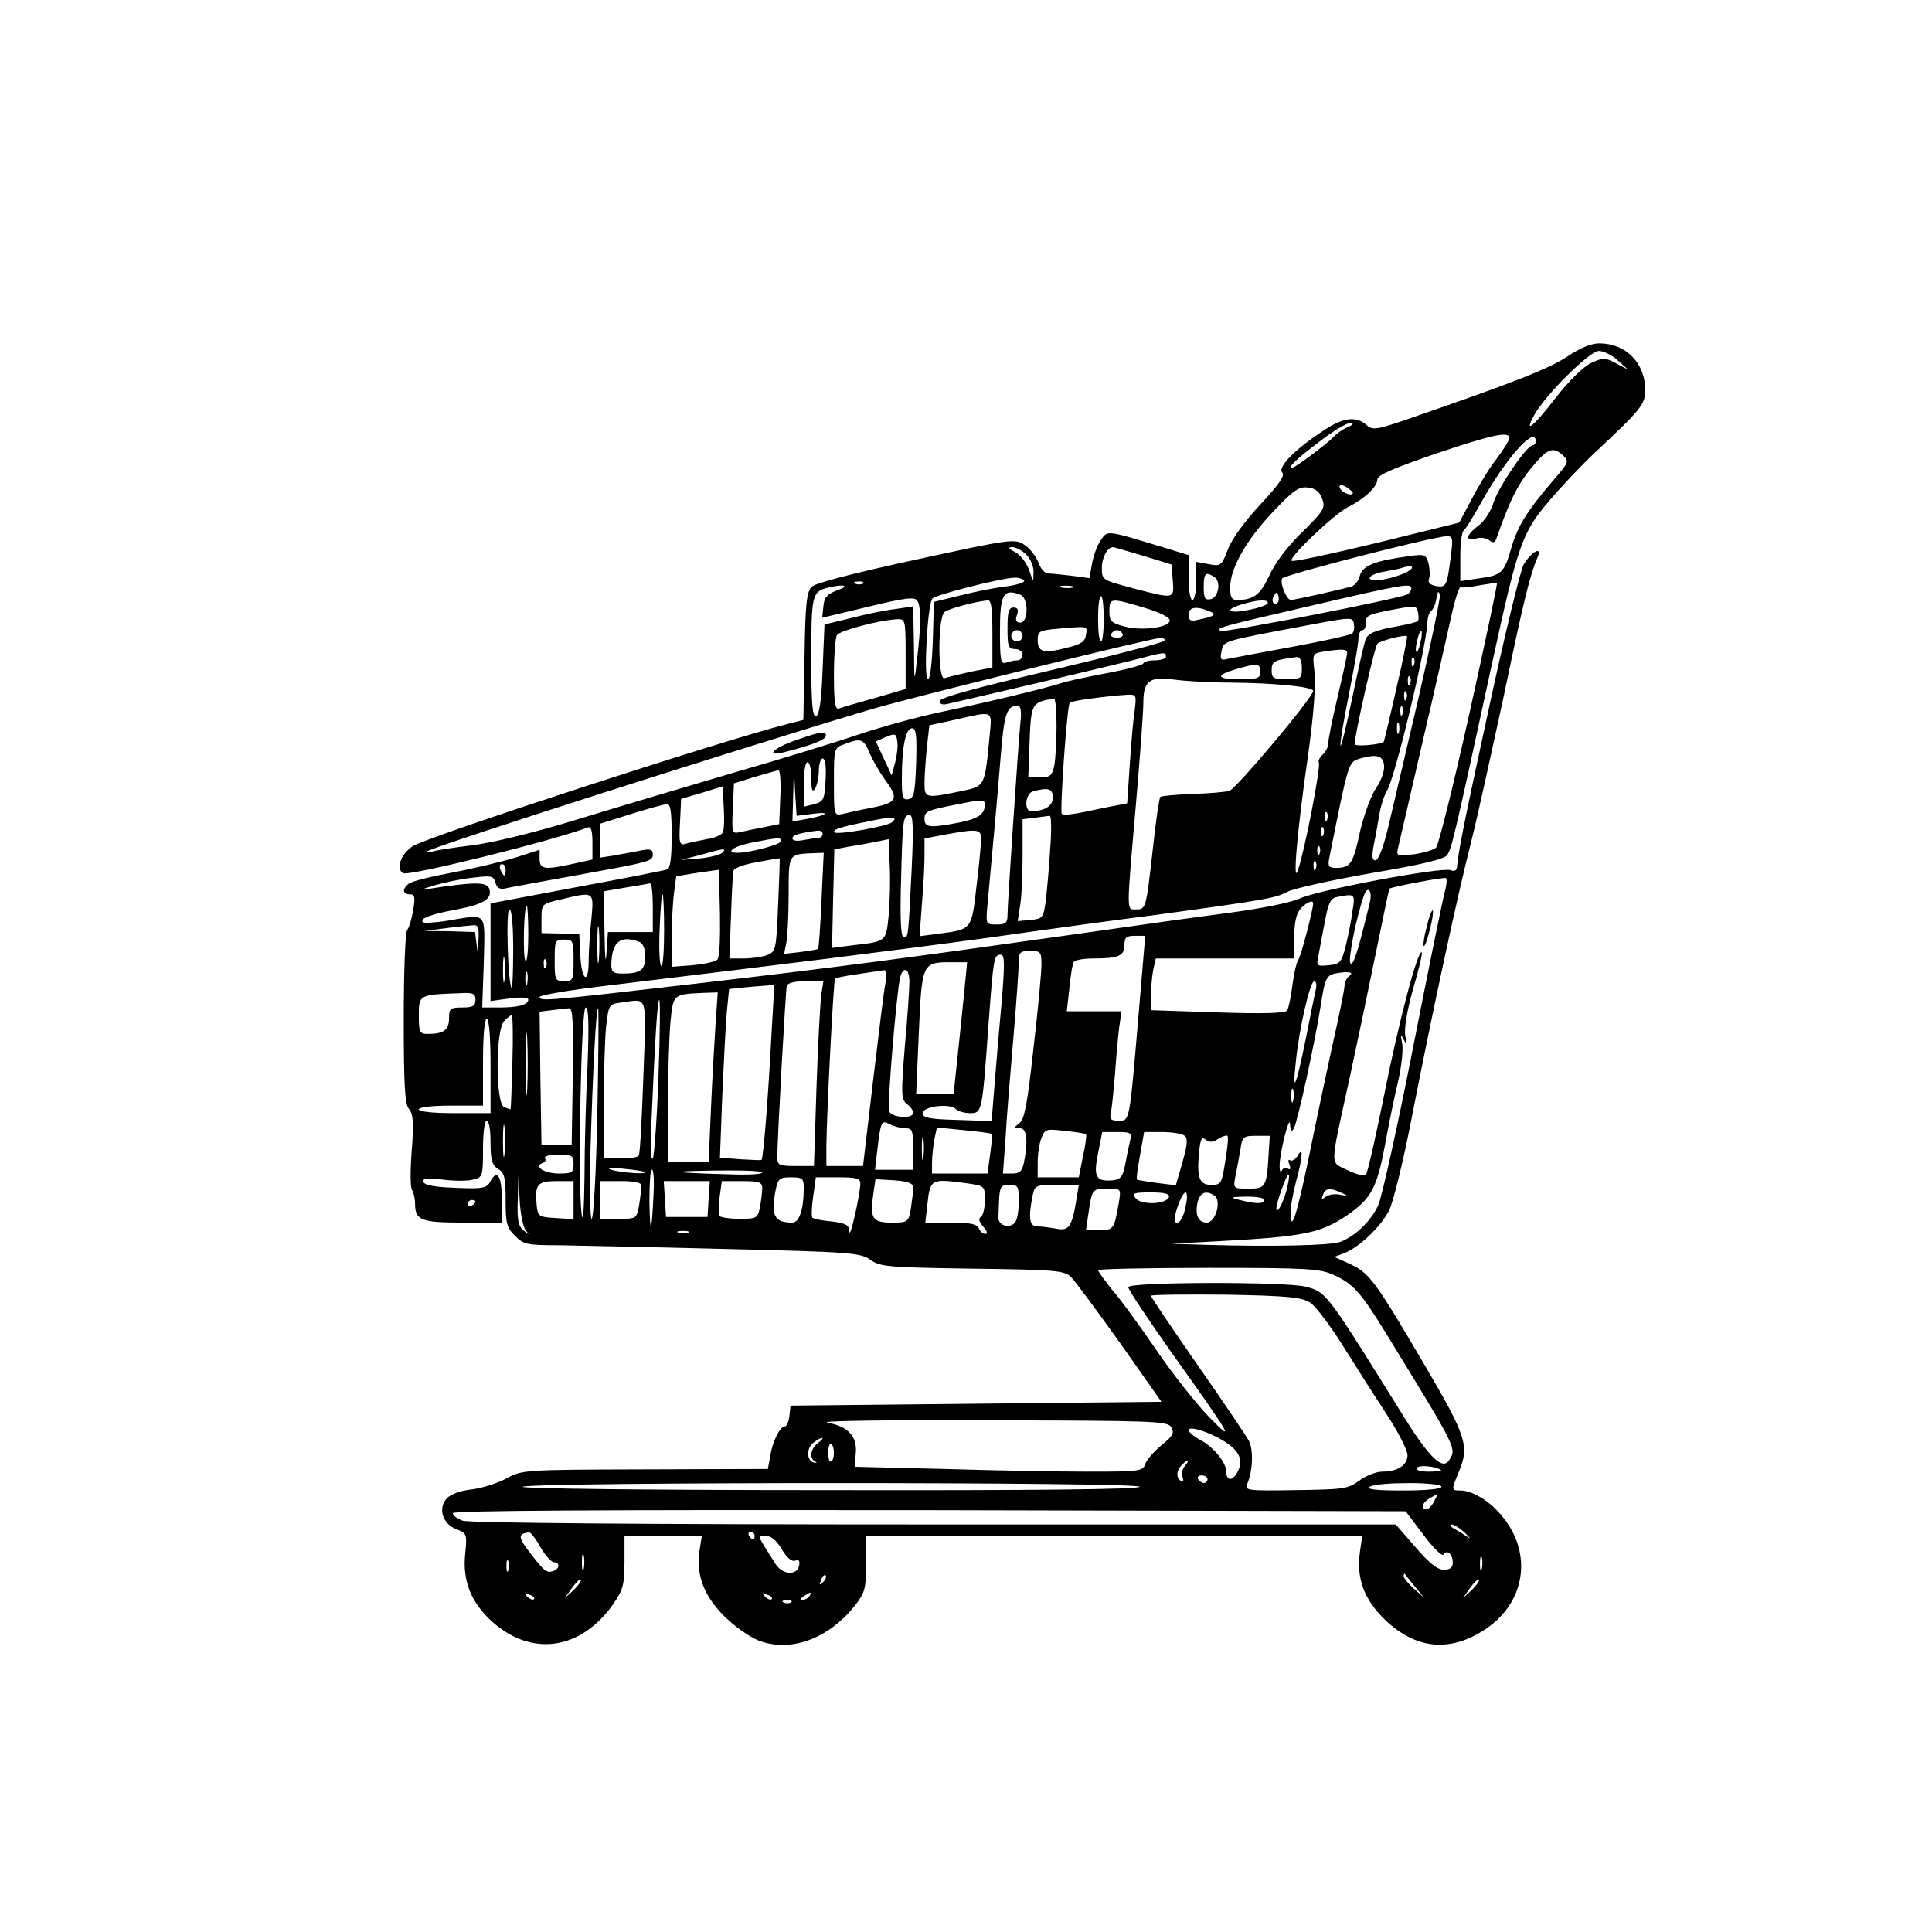 <?xml version="1.0" encoding="UTF-8"?>
<svg xmlns="http://www.w3.org/2000/svg" xmlns:xlink="http://www.w3.org/1999/xlink" width="96px" height="96px" viewBox="0 0 96 96" version="1.1">
<g id="surface1">
<path style=" stroke:none;fill-rule:nonzero;fill:rgb(0%,0%,0%);fill-opacity:1;" d="M 77.906 17.699 C 77.023 18.301 75.094 19.051 70.258 20.719 C 68.383 21.375 68.211 21.395 67.895 21.113 C 67.387 20.664 66.73 20.738 65.738 21.414 C 64.332 22.332 63.469 23.23 63.711 23.477 C 63.863 23.625 63.582 24.039 62.625 25.07 C 61.855 25.895 61.199 26.793 61.012 27.301 C 60.695 28.125 60.656 28.145 60.055 28.031 L 59.438 27.918 L 59.438 28.875 C 59.438 29.383 59.363 29.812 59.25 29.812 C 59.137 29.812 59.062 29.305 59.062 28.688 L 59.062 27.582 L 57.523 27.113 C 54.992 26.344 55.012 26.344 54.695 26.852 C 54.523 27.074 54.336 27.602 54.262 28.012 L 54.133 28.727 L 53.289 28.613 C 52.82 28.555 52.293 28.5 52.125 28.5 C 51.918 28.5 51.711 28.273 51.602 27.957 C 51.488 27.656 51.188 27.262 50.906 27.074 C 50.418 26.758 50.27 26.773 45.523 27.805 C 42.488 28.461 40.52 28.969 40.332 29.156 C 40.086 29.398 40.012 30.02 39.977 32.605 L 39.918 35.773 L 39.113 35.98 C 35.906 36.789 21.188 41.586 20.492 42.055 C 19.914 42.449 19.668 43.164 20.023 43.387 C 20.305 43.555 27.336 41.812 29.211 41.117 C 29.363 41.043 29.438 41.27 29.438 41.867 L 29.438 42.711 L 28.5 42.918 C 27.055 43.238 26.812 43.199 26.812 42.676 L 26.812 42.227 L 25.648 42.602 C 24.992 42.805 23.586 43.145 22.5 43.352 C 21.414 43.555 20.418 43.801 20.305 43.914 C 19.969 44.176 20.008 44.438 20.363 44.438 C 20.605 44.438 20.645 44.57 20.531 45.227 C 20.457 45.676 20.324 46.105 20.23 46.219 C 20.137 46.312 20.062 48.281 20.062 50.605 C 20.062 53.945 20.117 54.883 20.324 55.105 C 20.531 55.352 20.57 55.781 20.457 57.188 C 20.383 58.164 20.383 59.043 20.477 59.137 C 20.551 59.25 20.625 59.551 20.625 59.812 C 20.625 60.637 20.926 60.75 23.008 60.75 L 24.938 60.75 L 24.938 59.645 C 24.938 58.445 24.711 58.07 24.375 58.688 C 24.188 59.043 24.02 59.082 22.648 59.023 C 21.617 58.988 21.094 58.895 21.039 58.727 C 20.98 58.555 21.207 58.52 21.992 58.613 C 22.574 58.688 23.25 58.688 23.512 58.613 C 23.98 58.5 24 58.445 24 57.094 C 24 56.289 24.074 55.688 24.188 55.688 C 24.301 55.688 24.375 56.176 24.375 56.773 C 24.375 57.637 24.449 57.898 24.75 58.086 C 25.07 58.273 25.125 58.52 25.125 59.645 C 25.125 60.789 25.18 61.012 25.594 61.406 C 26.008 61.836 26.195 61.875 27.789 61.875 C 28.742 61.895 32.492 61.969 36.133 62.062 C 42.281 62.211 42.77 62.25 43.258 62.605 C 43.742 62.945 44.137 62.98 48.32 63.039 C 52.555 63.094 52.895 63.133 53.23 63.469 C 53.438 63.676 54.523 65.156 55.668 66.75 L 57.711 69.656 L 48.488 69.75 L 39.281 69.844 L 39.227 70.352 C 39.188 70.648 39.094 70.875 39 70.875 C 38.758 70.875 38.383 71.625 38.27 72.355 L 38.156 72.992 L 32.062 73.012 C 26.082 73.031 25.949 73.031 25.164 73.461 C 24.711 73.707 23.945 73.949 23.438 74.008 C 22.895 74.062 22.387 74.25 22.199 74.457 C 21.75 74.945 21.992 75.73 22.688 75.992 C 23.195 76.18 23.211 76.238 23.117 77.195 C 22.969 78.562 23.418 79.668 24.508 80.625 C 26.457 82.332 28.875 81.977 30.469 79.707 C 30.957 78.992 31.031 78.75 31.031 77.605 L 31.031 76.312 L 34.875 76.312 L 34.742 77.156 C 34.594 78.375 35.062 79.48 36.207 80.512 C 36.711 80.98 37.445 81.449 37.82 81.562 C 39.375 82.086 41.176 81.395 42.449 79.82 C 42.977 79.145 43.031 78.977 43.031 77.699 L 43.031 76.312 L 67.688 76.312 L 67.574 77.117 C 67.387 78.414 67.781 79.48 68.812 80.477 C 70.352 81.957 72.055 82.125 73.82 80.945 C 75.898 79.555 76.18 76.969 74.457 75.133 C 73.875 74.492 73.105 74.062 72.562 74.062 C 72.113 74.062 72.113 74.043 72.469 73.18 C 73.031 71.852 72.898 71.418 70.707 67.688 C 68.27 63.543 68.023 63.242 67.051 62.793 L 66.301 62.457 L 66.789 62.27 C 67.52 61.988 68.605 60.977 69.02 60.148 C 69.227 59.758 69.73 57.695 70.145 55.555 C 71.137 50.457 72.414 44.512 73.105 41.812 C 73.406 40.633 74.117 37.367 74.719 34.594 C 75.695 29.906 76.012 28.594 76.406 27.676 C 76.648 27.113 76.086 27.414 75.711 28.051 C 75.543 28.352 74.758 31.594 73.969 35.25 C 72.656 41.305 72.469 42.301 72.395 43.105 C 72.375 43.258 72.262 43.312 72.074 43.238 C 71.645 43.07 65.457 44.23 64.594 44.645 C 64.125 44.852 62.68 45.148 60.938 45.375 C 59.344 45.582 56.008 46.051 53.531 46.406 C 45.168 47.586 42.113 48 34.855 48.844 C 27.094 49.742 26.812 49.762 26.812 49.539 C 26.812 49.445 28.387 49.18 30.32 48.957 C 38.398 47.98 44.625 47.211 49.125 46.594 C 51.75 46.219 55.461 45.711 57.375 45.469 C 63.02 44.699 63.375 44.625 63.992 44.305 C 64.332 44.137 66.188 43.727 68.137 43.387 C 70.668 42.957 71.758 42.695 71.906 42.488 C 72.133 42.207 72.32 41.344 74.156 32.887 C 75.43 27.039 75.637 26.457 76.969 24.898 C 77.586 24.168 78.602 23.102 79.219 22.52 C 81.523 20.363 81.75 20.102 81.75 19.387 C 81.75 18.039 80.793 17.062 79.461 17.062 C 79.07 17.062 78.488 17.305 77.906 17.699 Z M 80.383 17.906 L 80.906 18.375 L 80.305 18.055 C 79.742 17.758 79.688 17.758 79.051 18.039 C 78.656 18.242 77.945 18.938 77.305 19.762 C 76.18 21.227 75.676 21.617 76.258 20.586 C 76.836 19.574 78.992 17.438 79.445 17.438 C 79.668 17.438 80.102 17.645 80.383 17.906 Z M 66.938 21.242 C 66.676 21.355 66.395 21.562 66.281 21.695 C 66.039 21.977 64.352 23.25 64.199 23.25 C 63.957 23.25 64.426 22.801 65.57 21.938 C 66.242 21.414 66.938 21 67.105 21.02 C 67.293 21.02 67.238 21.113 66.938 21.242 Z M 75 21.77 C 75 21.863 74.719 22.332 74.363 22.801 C 74.008 23.25 73.461 24.148 73.125 24.805 L 72.508 25.969 L 68.398 26.98 C 66.148 27.523 64.238 27.938 64.18 27.863 C 64.012 27.711 66.281 25.555 66.977 25.199 C 67.801 24.789 68.438 24.188 68.438 23.832 C 68.438 23.605 69.242 23.27 71.305 22.555 C 74.195 21.582 75 21.414 75 21.77 Z M 76.312 21.938 C 76.312 22.031 76.238 22.125 76.164 22.125 C 75.863 22.125 74.438 24.227 74.211 24.977 C 74.082 25.406 73.762 25.895 73.461 26.117 C 72.844 26.586 72.77 26.906 73.352 26.758 C 73.574 26.68 73.875 26.738 74.008 26.852 C 74.176 26.98 74.27 26.98 74.344 26.793 C 74.98 24.977 75.336 24.227 75.957 23.418 C 76.855 22.293 77.137 22.164 77.625 22.594 C 77.98 22.914 77.98 22.949 77.195 23.852 C 75.863 25.406 75.414 26.137 75.094 27.227 C 74.738 28.48 74.605 28.594 73.461 28.742 L 72.562 28.875 L 72.562 27.656 C 72.562 27 72.637 26.418 72.73 26.363 C 72.824 26.289 73.199 25.688 73.574 25.012 C 74.812 22.781 76.312 21.094 76.312 21.938 Z M 67.219 24.523 C 67.086 24.676 66.562 24.395 66.562 24.188 C 66.562 24.074 66.695 24.074 66.938 24.227 C 67.125 24.355 67.258 24.488 67.219 24.523 Z M 65.699 24.789 C 65.867 25.238 65.773 25.387 64.707 26.438 C 63.992 27.133 63.336 27.992 63.074 28.594 C 62.625 29.551 62.305 29.812 61.461 29.812 C 61.199 29.812 61.125 29.664 61.125 29.195 C 61.125 28.238 61.93 26.832 63.242 25.445 C 64.273 24.355 64.539 24.168 64.988 24.227 C 65.363 24.262 65.57 24.43 65.699 24.789 Z M 72.094 27.602 C 71.906 29.117 71.867 29.211 71.344 29.117 C 71.062 29.062 70.93 28.93 71.008 28.762 C 71.062 28.613 71.043 28.273 70.988 28.012 C 70.855 27.543 70.801 27.523 69.992 27.637 C 68.324 27.863 67.707 28.105 67.574 28.594 C 67.52 28.836 67.332 29.082 67.164 29.137 C 66.656 29.289 64.312 29.812 64.145 29.812 C 63.918 29.812 63.582 28.949 63.711 28.742 C 63.844 28.555 71.137 26.68 71.867 26.645 C 72.188 26.625 72.207 26.738 72.094 27.602 Z M 51 27.562 C 51.207 27.77 51.375 28.164 51.355 28.445 C 51.355 28.949 51.336 28.93 51.133 28.312 C 51 27.957 50.699 27.562 50.438 27.43 C 50.102 27.262 50.062 27.188 50.305 27.188 C 50.477 27.188 50.793 27.355 51 27.562 Z M 56.812 27.617 L 58.219 28.051 L 58.273 28.836 C 58.352 29.773 58.367 29.773 56.305 29.23 C 54.77 28.82 54.75 28.82 54.75 28.219 C 54.75 27.695 55.031 27.188 55.312 27.188 C 55.367 27.188 56.043 27.395 56.812 27.617 Z M 69.938 28.406 C 69.262 28.762 68.062 28.969 68.062 28.727 C 68.062 28.613 68.383 28.461 68.773 28.406 C 69.148 28.332 69.562 28.258 69.656 28.219 C 70.164 28.051 70.352 28.164 69.938 28.406 Z M 60.336 28.668 C 60.695 28.895 60.543 29.699 60.148 29.773 C 59.867 29.832 59.812 29.699 59.812 29.176 C 59.812 28.48 59.906 28.387 60.336 28.668 Z M 50.887 28.855 C 50.945 28.93 50.551 29.062 50.008 29.137 C 49.48 29.195 48.449 29.398 47.719 29.586 L 46.406 29.906 L 46.352 31.82 C 46.312 32.961 46.219 33.75 46.105 33.75 C 45.883 33.75 46.086 30 46.332 29.738 C 46.5 29.551 49.727 28.727 50.383 28.707 C 50.605 28.688 50.832 28.762 50.887 28.855 Z M 42.883 28.988 C 42.824 29.043 42.656 29.062 42.523 29.008 C 42.375 28.949 42.43 28.895 42.637 28.895 C 42.844 28.875 42.957 28.93 42.883 28.988 Z M 73.012 35.457 C 72.227 39 71.477 42 71.363 42.113 C 71.25 42.227 70.762 42.375 70.258 42.449 C 69.414 42.543 69.375 42.543 69.469 42.133 C 69.523 41.906 70.07 39.562 70.668 36.938 C 71.289 34.312 71.926 31.461 72.113 30.617 C 72.301 29.773 72.508 29.117 72.582 29.176 C 72.637 29.211 73.07 29.176 73.52 29.082 C 73.969 29.008 74.363 28.949 74.383 28.969 C 74.418 28.988 73.801 31.895 73.012 35.457 Z M 41.625 29.324 C 41.102 29.512 40.949 29.68 40.914 30.133 L 40.855 30.695 L 43.145 30.148 C 45 29.699 45.449 29.645 45.582 29.852 C 45.77 30.133 45.77 31.086 45.562 32.812 C 45.43 33.992 45.43 33.957 45.414 32.082 L 45.375 30.133 L 44.492 30.262 C 43.988 30.32 43.012 30.523 42.281 30.711 L 40.969 31.031 L 40.875 33.262 C 40.82 34.82 40.707 35.531 40.555 35.586 C 40.367 35.645 40.312 34.969 40.312 32.664 C 40.312 29.551 40.352 29.398 41.156 29.195 C 41.926 29.008 42.262 29.102 41.625 29.324 Z M 53.305 29.195 C 53.176 29.23 52.914 29.23 52.742 29.195 C 52.555 29.137 52.668 29.102 52.969 29.102 C 53.289 29.102 53.418 29.137 53.305 29.195 Z M 70.125 29.23 C 70.125 29.344 70.031 29.477 69.938 29.531 C 69.602 29.738 60.863 31.445 60.656 31.352 C 60.414 31.199 60.543 31.164 65.25 30.074 C 69.75 29.023 70.125 28.969 70.125 29.23 Z M 50.699 29.551 C 51.113 29.699 51.113 30.938 50.699 30.938 C 50.492 30.938 50.438 30.824 50.531 30.562 C 50.625 30.301 50.57 30.188 50.363 30.188 C 50.117 30.188 50.062 30.414 50.062 31.219 C 50.062 32.117 50.102 32.25 50.438 32.25 C 50.645 32.25 50.812 32.383 50.812 32.531 C 50.812 32.68 50.699 32.812 50.551 32.812 C 50.398 32.812 50.156 32.867 49.988 32.926 C 49.727 33.02 49.688 32.812 49.688 31.352 C 49.688 29.512 49.855 29.23 50.699 29.551 Z M 63.488 29.945 C 63.301 30.133 63.133 29.852 63.301 29.605 C 63.414 29.398 63.449 29.398 63.523 29.605 C 63.562 29.738 63.543 29.887 63.488 29.945 Z M 70.5 34.613 C 69.883 37.273 69.188 40.199 68.98 41.102 C 68.738 42.113 68.492 42.75 68.344 42.75 C 68.176 42.75 68.156 42.562 68.27 41.945 C 68.363 41.512 68.477 40.82 68.551 40.406 C 68.625 39.992 68.793 39.488 68.926 39.281 C 69.32 38.625 70.93 31.969 70.93 30.844 C 70.949 30.637 71.023 30.414 71.117 30.355 C 71.195 30.301 71.305 30.074 71.344 29.887 C 71.438 29.363 71.457 29.324 71.551 29.551 C 71.586 29.645 71.117 31.93 70.5 34.613 Z M 54.844 30.75 C 54.844 31.367 54.789 31.875 54.711 31.875 C 54.617 31.875 54.562 31.367 54.562 30.75 C 54.562 30.133 54.617 29.625 54.711 29.625 C 54.789 29.625 54.844 30.133 54.844 30.75 Z M 49.312 31.48 L 49.312 33.168 L 48.242 33.375 C 47.645 33.508 47.062 33.656 46.93 33.695 C 46.594 33.824 46.594 30.695 46.93 30.414 C 47.137 30.242 48.469 29.887 49.086 29.832 C 49.258 29.812 49.312 30.262 49.312 31.48 Z M 56.832 30.188 C 57.602 30.414 58.125 30.676 58.125 30.824 C 58.125 31.18 56.758 31.367 55.855 31.125 C 55.219 30.957 55.125 30.863 55.125 30.375 C 55.125 29.699 55.18 29.699 56.832 30.188 Z M 63 29.961 C 63 30.039 62.586 30.207 62.062 30.301 C 61.031 30.523 60.77 30.301 61.742 30.02 C 62.512 29.793 63 29.773 63 29.961 Z M 70.445 30.863 C 70.406 30.918 69.844 31.051 69.188 31.164 C 68.305 31.332 67.988 31.48 67.855 31.762 C 67.781 31.988 67.48 33.281 67.199 34.648 C 66.918 36 66.656 37.086 66.617 37.051 C 66.562 37.012 66.75 35.887 67.012 34.574 C 67.273 33.262 67.5 31.988 67.5 31.742 C 67.5 31.52 67.594 31.312 67.688 31.312 C 67.801 31.312 67.875 31.145 67.875 30.938 C 67.875 30.562 67.949 30.523 69.562 30.227 C 70.312 30.094 70.406 30.113 70.461 30.43 C 70.5 30.617 70.5 30.824 70.445 30.863 Z M 60.094 30.375 C 60.488 30.523 60.395 30.617 59.492 30.805 C 59.156 30.883 59.062 30.824 59.062 30.543 C 59.062 30.168 59.438 30.094 60.094 30.375 Z M 67.18 31.48 C 67.105 31.555 65.773 31.855 64.219 32.137 C 62.68 32.418 61.219 32.699 61.012 32.738 C 60.656 32.832 60.617 32.773 60.695 32.363 C 60.805 31.836 60.676 31.875 64.969 31.07 C 67.164 30.656 67.219 30.656 67.273 30.992 C 67.312 31.199 67.273 31.426 67.18 31.48 Z M 45 32.492 L 45 34.238 L 43.461 34.688 C 42.602 34.93 41.793 35.156 41.68 35.211 C 41.492 35.27 41.438 34.855 41.438 33.543 C 41.438 32.57 41.512 31.668 41.586 31.555 C 41.738 31.332 43.707 30.805 44.586 30.77 C 44.98 30.75 45 30.805 45 32.492 Z M 53.961 31.539 C 53.926 31.875 53.719 32.023 52.969 32.195 C 51.844 32.492 51.562 32.398 51.562 31.801 C 51.562 31.387 51.656 31.332 52.367 31.258 C 54.094 31.105 54.039 31.086 53.961 31.539 Z M 50.812 31.594 C 50.812 31.742 50.68 31.875 50.531 31.875 C 50.383 31.875 50.25 31.742 50.25 31.594 C 50.25 31.445 50.383 31.312 50.531 31.312 C 50.68 31.312 50.812 31.445 50.812 31.594 Z M 55.781 31.5 C 55.836 31.594 55.727 31.688 55.5 31.688 C 55.273 31.688 55.164 31.594 55.219 31.5 C 55.273 31.387 55.406 31.312 55.5 31.312 C 55.594 31.312 55.727 31.387 55.781 31.5 Z M 70.574 31.949 C 70.52 32.23 70.426 32.418 70.367 32.383 C 70.332 32.324 70.352 32.062 70.426 31.801 C 70.48 31.52 70.574 31.332 70.633 31.367 C 70.668 31.426 70.648 31.688 70.574 31.949 Z M 69.375 34.258 C 69.055 35.68 68.773 36.844 68.758 36.863 C 68.551 37.012 67.312 37.105 67.312 36.977 C 67.312 36.523 68.305 32.137 68.438 31.988 C 68.586 31.836 69.789 31.52 69.918 31.613 C 69.938 31.648 69.711 32.832 69.375 34.258 Z M 57.863 31.836 C 57.805 31.93 55.273 32.586 52.238 33.301 C 48.543 34.164 46.688 34.668 46.688 34.836 C 46.688 34.988 46.836 35.043 47.117 34.969 C 50.156 34.273 55.145 33.094 56.27 32.812 C 57.898 32.383 57.938 32.383 57.938 32.625 C 57.938 32.719 57.695 32.812 57.375 32.812 C 57.074 32.812 56.812 32.887 56.812 32.961 C 56.812 33.039 55.988 33.262 54.992 33.449 C 53.98 33.637 52.949 33.863 52.688 33.957 C 51.938 34.199 49.406 34.82 46.914 35.344 C 45.637 35.605 43.742 36.133 42.695 36.488 C 41.645 36.844 38.793 37.727 36.375 38.418 C 33.957 39.133 30.43 40.18 28.539 40.762 C 26.586 41.363 24.43 41.887 23.477 42 C 22.574 42.113 21.676 42.242 21.469 42.32 C 21.262 42.375 21.133 42.375 21.188 42.32 C 21.395 42.094 37.258 37.031 43.406 35.211 C 45.469 34.613 57.074 31.742 57.617 31.707 C 57.805 31.688 57.918 31.762 57.863 31.836 Z M 66.938 32.438 C 66.938 32.551 66.73 33.523 66.469 34.613 C 66.207 35.699 66 36.75 66 36.938 C 66 37.125 65.867 37.367 65.719 37.5 C 65.57 37.633 65.492 37.801 65.531 37.895 C 65.645 38.062 64.836 42.242 64.5 43.219 C 64.219 44.082 64.445 41.363 64.988 37.594 C 65.27 35.586 65.383 34.07 65.324 33.449 C 65.211 32.477 65.211 32.477 65.738 32.383 C 66.73 32.23 66.938 32.25 66.938 32.438 Z M 64.688 33.188 C 64.688 33.711 64.648 33.75 63.938 33.75 C 63.262 33.75 63.188 33.695 63.188 33.301 C 63.188 32.852 63.301 32.793 64.461 32.645 C 64.594 32.645 64.688 32.852 64.688 33.188 Z M 70.258 33.039 C 70.199 33.188 70.145 33.133 70.145 32.926 C 70.125 32.719 70.18 32.605 70.238 32.68 C 70.293 32.738 70.312 32.906 70.258 33.039 Z M 62.625 33.375 C 62.625 33.711 62.492 33.75 61.555 33.75 C 60.414 33.75 60.375 33.543 61.5 33.227 C 62.477 32.945 62.625 32.961 62.625 33.375 Z M 61.145 33.918 C 63.375 33.938 65.25 34.125 65.25 34.332 C 65.25 34.648 61.445 39.168 61.086 39.301 C 60.883 39.355 60.055 39.43 59.23 39.449 C 58.426 39.488 57.711 39.543 57.656 39.602 C 57.602 39.637 57.43 40.82 57.281 42.207 C 56.945 45.168 56.945 45.188 56.438 45.188 C 55.969 45.188 55.969 45.43 56.438 40.031 C 56.645 37.648 56.812 35.363 56.812 34.93 C 56.812 33.824 57.113 33.602 58.352 33.77 C 58.895 33.844 60.148 33.918 61.145 33.918 Z M 70.07 33.977 C 70.012 34.125 69.957 34.07 69.957 33.863 C 69.938 33.656 69.992 33.543 70.051 33.617 C 70.105 33.676 70.125 33.844 70.07 33.977 Z M 69.883 34.727 C 69.824 34.875 69.77 34.82 69.77 34.613 C 69.75 34.406 69.805 34.293 69.863 34.367 C 69.918 34.426 69.938 34.594 69.883 34.727 Z M 56.383 35.289 C 56.305 35.738 56.211 36.957 56.137 38.008 L 56.008 39.918 L 55.426 40.031 C 55.105 40.086 54.395 40.238 53.852 40.352 C 53.324 40.461 52.82 40.52 52.762 40.445 C 52.648 40.332 53.023 35.043 53.156 34.914 C 53.23 34.82 55.086 34.574 56.043 34.52 C 56.457 34.5 56.477 34.555 56.383 35.289 Z M 52.5 36.074 C 52.5 36.824 52.445 37.727 52.387 38.043 C 52.273 38.551 52.18 38.625 51.676 38.625 L 51.094 38.625 L 51.148 37.18 C 51.227 34.914 51.227 34.914 52.367 34.707 C 52.445 34.707 52.5 35.305 52.5 36.074 Z M 50.699 35.945 C 50.586 37.18 50.062 44.906 50.062 45.469 C 50.062 45.863 49.969 45.938 49.52 45.938 C 48.992 45.938 48.992 45.918 49.051 45.133 C 49.406 41.23 49.539 39.898 49.707 37.781 C 49.895 35.438 50.008 35.082 50.57 35.062 C 50.719 35.062 50.773 35.344 50.699 35.945 Z M 69.695 35.477 C 69.637 35.625 69.582 35.57 69.582 35.363 C 69.562 35.156 69.617 35.043 69.676 35.117 C 69.73 35.176 69.75 35.344 69.695 35.477 Z M 49.18 36.508 C 48.918 39.133 48.977 39.055 47.719 39.32 C 45.992 39.676 45.938 39.656 45.938 38.926 C 45.938 38.586 45.992 37.801 46.051 37.18 L 46.18 36.039 L 47.418 35.773 C 49.387 35.324 49.293 35.27 49.18 36.508 Z M 69.508 36.414 C 69.449 36.543 69.414 36.449 69.414 36.188 C 69.414 35.926 69.449 35.832 69.508 35.945 C 69.543 36.074 69.543 36.301 69.508 36.414 Z M 45.523 37.914 C 45.469 39.395 45.414 39.656 45.148 39.711 C 44.852 39.77 44.812 39.617 44.812 38.68 C 44.812 37.105 45 36.188 45.32 36.188 C 45.523 36.188 45.562 36.523 45.523 37.914 Z M 44.477 37.895 L 44.305 38.531 L 43.914 37.688 L 43.52 36.844 L 44.023 36.617 C 44.492 36.43 44.531 36.449 44.586 36.844 C 44.625 37.07 44.57 37.555 44.477 37.895 Z M 43.219 37.445 C 43.387 37.82 43.727 38.398 43.969 38.738 C 44.68 39.676 44.586 39.883 43.367 40.125 C 42.77 40.238 42.094 40.387 41.867 40.445 C 41.438 40.539 41.438 40.5 41.438 38.852 C 41.438 37.18 41.438 37.164 41.961 36.977 C 42.789 36.656 42.918 36.711 43.219 37.445 Z M 68.773 38.023 C 68.812 38.27 68.645 38.773 68.383 39.148 C 68.117 39.543 67.762 40.52 67.574 41.344 C 67.238 42.918 67.105 43.125 66.395 43.125 C 66.039 43.125 65.98 43.051 66.039 42.695 C 67.031 37.742 66.992 37.875 67.594 37.688 C 68.398 37.461 68.719 37.539 68.773 38.023 Z M 41.023 38.758 C 40.969 39.73 40.93 39.824 40.461 39.957 L 39.938 40.086 L 39.938 38.98 C 39.938 38.363 40.012 37.875 40.125 37.875 C 40.238 37.875 40.312 38.23 40.312 38.664 C 40.312 39.262 40.367 39.395 40.5 39.188 C 40.594 39.039 40.688 38.625 40.688 38.289 C 40.688 37.969 40.781 37.688 40.875 37.688 C 41.008 37.688 41.062 38.102 41.023 38.758 Z M 38.773 39.602 L 38.719 40.949 L 37.969 41.102 C 37.555 41.176 37.031 41.289 36.789 41.344 C 36.375 41.438 36.355 41.418 36.414 40.18 L 36.469 38.926 L 37.5 38.605 C 38.062 38.438 38.605 38.289 38.68 38.27 C 38.758 38.25 38.812 38.852 38.773 39.602 Z M 40.332 40.445 C 41.305 40.312 41.137 40.5 40.125 40.688 L 39.375 40.82 L 39.414 39.488 L 39.449 38.156 L 39.508 39.355 L 39.582 40.539 Z M 35.926 41.344 C 35.887 41.477 35.512 41.645 35.117 41.699 C 34.727 41.773 34.258 41.867 34.07 41.926 C 33.77 42.02 33.73 41.906 33.789 40.875 L 33.844 39.695 L 34.875 39.395 L 35.906 39.074 L 35.961 40.086 C 36 40.648 35.98 41.211 35.926 41.344 Z M 52.312 39.637 C 52.312 40.051 51.918 40.293 51.242 40.312 C 50.867 40.312 50.945 39.414 51.336 39.32 C 52.105 39.113 52.312 39.188 52.312 39.637 Z M 48.938 39.977 C 48.938 40.461 48.602 40.688 47.645 40.875 C 46.18 41.156 45.938 41.117 45.938 40.688 C 45.938 40.312 46.07 40.258 47.625 39.957 C 48.824 39.711 48.938 39.73 48.938 39.977 Z M 33.375 41.531 C 33.375 42.656 33.301 43.164 33.148 43.199 C 33.02 43.258 30.992 43.648 28.648 44.082 L 24.375 44.887 L 24.375 49.742 L 25.312 49.613 C 25.855 49.539 26.25 49.555 26.25 49.668 C 26.25 49.93 25.742 50.062 24.805 50.062 L 23.961 50.062 L 24.039 47.812 C 24.094 45.242 24.262 45.414 22.238 45.75 C 21.617 45.844 21.074 45.883 21.02 45.824 C 20.832 45.637 21.395 45.43 22.707 45.188 C 24.074 44.926 24.488 44.645 24.301 44.137 C 24.168 43.82 23.531 43.82 21.375 44.156 C 20.867 44.23 20.926 44.195 21.602 43.988 C 22.07 43.855 22.93 43.668 23.492 43.613 C 24.414 43.5 24.523 43.52 24.617 43.855 C 24.676 44.102 24.824 44.195 25.051 44.156 C 25.258 44.102 26.852 43.82 28.594 43.5 C 32.418 42.805 32.438 42.805 32.438 42.43 C 32.438 42.207 32.305 42.168 31.836 42.262 C 31.5 42.336 30.898 42.43 30.523 42.508 L 29.812 42.617 L 29.812 40.93 L 31.367 40.445 C 32.211 40.18 33.02 39.957 33.148 39.957 C 33.32 39.938 33.375 40.367 33.375 41.531 Z M 65.945 40.727 C 65.887 40.875 65.832 40.82 65.832 40.613 C 65.812 40.406 65.867 40.293 65.926 40.367 C 65.98 40.426 66 40.594 65.945 40.727 Z M 44.324 40.855 C 44.117 41.062 41.625 41.492 41.477 41.363 C 41.344 41.23 41.699 41.102 43.125 40.82 C 44.363 40.555 44.645 40.574 44.324 40.855 Z M 45.301 43.164 C 45.133 46.594 45.133 46.648 44.887 46.555 C 44.758 46.52 44.719 45.562 44.773 43.727 C 44.852 40.742 44.867 40.5 45.207 40.5 C 45.375 40.5 45.395 41.195 45.301 43.164 Z M 52.18 42.227 C 52.125 43.18 52.012 44.344 51.957 44.812 C 51.844 45.602 51.805 45.656 51.207 45.711 L 50.57 45.77 L 50.68 45.055 C 50.758 44.664 50.812 43.52 50.812 42.523 L 50.812 40.707 L 51.43 40.633 C 51.75 40.594 52.086 40.539 52.164 40.539 C 52.238 40.52 52.258 41.289 52.18 42.227 Z M 65.758 41.477 C 65.699 41.625 65.645 41.57 65.645 41.363 C 65.625 41.156 65.68 41.043 65.738 41.117 C 65.793 41.176 65.812 41.344 65.758 41.477 Z M 40.875 41.438 C 40.875 41.531 40.801 41.625 40.707 41.625 C 40.613 41.625 40.273 41.68 39.957 41.738 C 39.602 41.812 39.375 41.773 39.375 41.664 C 39.375 41.492 39.695 41.398 40.648 41.27 C 40.762 41.27 40.875 41.324 40.875 41.438 Z M 48.75 41.664 C 48.75 41.906 48.656 42.957 48.523 44.023 C 48.281 46.199 48.281 46.18 46.707 46.387 L 45.695 46.52 L 45.805 44.961 C 45.883 44.102 45.938 43.012 45.938 42.523 L 45.938 41.664 L 46.93 41.477 C 48.562 41.176 48.75 41.195 48.75 41.664 Z M 38.812 41.793 C 38.812 41.961 37.258 42.375 36.656 42.375 C 35.98 42.375 36.469 42.039 37.367 41.867 C 38.699 41.605 38.812 41.605 38.812 41.793 Z M 44.156 45.508 C 44.023 46.801 44.043 46.781 42.375 46.969 L 41.344 47.102 L 41.398 44.645 L 41.457 42.207 L 42.148 42.074 C 42.523 42.02 43.145 41.906 43.5 41.832 L 44.156 41.699 L 44.211 43.031 C 44.25 43.742 44.211 44.867 44.156 45.508 Z M 65.57 42.414 C 65.512 42.562 65.457 42.508 65.457 42.301 C 65.438 42.094 65.492 41.98 65.551 42.055 C 65.605 42.113 65.625 42.281 65.57 42.414 Z M 35.887 42.375 C 35.793 42.469 35.289 42.602 34.781 42.656 L 33.844 42.73 L 34.781 42.488 C 35.961 42.148 36.133 42.133 35.887 42.375 Z M 40.82 44.738 C 40.762 46.031 40.688 47.117 40.648 47.156 C 40.613 47.176 40.219 47.25 39.77 47.305 L 38.961 47.398 L 39.074 46.836 C 39.133 46.52 39.188 45.43 39.188 44.418 C 39.188 42.43 39.168 42.449 40.387 42.395 L 40.93 42.375 Z M 38.664 44.961 C 38.57 47.195 38.551 47.289 38.117 47.457 C 37.875 47.551 37.352 47.625 36.957 47.625 L 36.242 47.625 L 36.32 45.602 C 36.355 44.492 36.414 43.461 36.43 43.312 C 36.449 43.145 36.863 42.977 37.594 42.844 C 38.211 42.73 38.738 42.637 38.738 42.656 C 38.758 42.656 38.719 43.688 38.664 44.961 Z M 65.383 43.164 C 65.324 43.312 65.27 43.258 65.27 43.051 C 65.25 42.844 65.305 42.73 65.363 42.805 C 65.418 42.863 65.438 43.031 65.383 43.164 Z M 25.125 43.219 C 25.125 43.367 25.086 43.5 25.051 43.5 C 25.012 43.5 24.938 43.367 24.863 43.219 C 24.805 43.07 24.844 42.938 24.938 42.938 C 25.051 42.938 25.125 43.07 25.125 43.219 Z M 35.645 47.68 C 35.531 47.793 34.988 47.906 34.406 47.961 L 33.375 48.039 L 33.375 46.648 C 33.375 45.863 33.43 44.852 33.488 44.383 L 33.602 43.539 L 34.668 43.367 L 35.719 43.219 L 35.773 45.355 C 35.793 46.613 35.758 47.57 35.645 47.68 Z M 71.793 44.305 C 71.699 44.625 70.988 48.113 70.219 52.031 C 69.449 55.949 68.664 59.477 68.492 59.867 C 68.156 60.637 67.352 61.426 66.602 61.707 C 66.133 61.895 63.055 61.949 59.906 61.855 L 58.219 61.801 L 60.656 61.668 C 64.781 61.445 65.605 61.273 66.898 60.414 C 68.176 59.531 68.438 59.043 68.887 56.531 C 69.039 55.707 69.301 54.449 69.469 53.738 C 69.637 53.023 69.73 52.18 69.676 51.863 C 69.582 51.395 69.602 51.355 69.75 51.656 C 69.898 51.957 69.918 51.918 69.824 51.449 C 69.77 51.094 69.918 50.195 70.219 49.125 C 70.5 48.188 70.688 47.383 70.648 47.324 C 70.461 47.137 69.508 50.738 68.793 54.336 C 68.363 56.477 67.949 58.293 67.875 58.367 C 67.801 58.461 67.387 58.352 66.957 58.145 C 66.074 57.695 66.055 58.164 67.07 53.531 C 67.426 51.883 68.008 49.105 68.363 47.363 C 68.719 45.617 69.02 44.176 69.039 44.156 C 69.188 44.062 71.738 43.574 71.852 43.633 C 71.906 43.668 71.887 43.969 71.793 44.305 Z M 32.438 45.094 L 32.438 46.312 L 30.207 46.312 L 30.133 47.383 C 30.094 48 30.055 47.551 30.039 46.387 L 30 44.289 L 31.086 44.102 C 31.668 44.008 32.211 43.914 32.305 43.895 C 32.383 43.895 32.438 44.418 32.438 45.094 Z M 68.062 44.852 C 67.461 47.363 67.238 48 67.105 47.867 C 66.957 47.719 67.426 45.449 67.781 44.477 C 67.969 43.969 68.211 44.27 68.062 44.852 Z M 29.383 45.695 C 29.305 46.406 29.25 47.324 29.25 47.758 C 29.25 48.957 28.895 48.73 28.836 47.477 L 28.781 46.406 L 26.906 46.367 L 26.906 45.637 C 26.906 44.926 26.926 44.906 27.844 44.699 C 29.551 44.289 29.512 44.27 29.383 45.695 Z M 33 46.219 C 33 47.195 32.945 48 32.867 48 C 32.773 48 32.738 47.195 32.773 46.219 C 32.812 45.242 32.867 44.438 32.926 44.438 C 32.961 44.438 33 45.242 33 46.219 Z M 67.199 45.301 C 67.145 45.77 66.977 46.555 66.863 47.023 C 66.656 47.832 66.582 47.906 66.02 47.961 C 65.438 48.02 65.398 48 65.512 47.492 C 65.57 47.211 65.699 46.445 65.832 45.805 C 66 44.867 66.113 44.625 66.449 44.57 C 67.332 44.398 67.352 44.398 67.199 45.301 Z M 65.25 44.887 C 65.25 45.207 64.633 47.57 64.5 47.719 C 64.426 47.812 64.293 48.375 64.219 48.957 C 64.145 49.539 64.031 50.102 63.957 50.211 C 63.883 50.344 62.793 50.383 60.508 50.305 L 57.188 50.195 L 57.188 49.5 C 57.188 49.105 57.242 48.523 57.301 48.207 L 57.43 47.625 L 64.312 47.625 L 64.312 46.555 C 64.312 45.844 64.406 45.395 64.633 45.148 C 64.914 44.832 65.25 44.699 65.25 44.887 Z M 26.25 46.426 C 26.25 47.195 26.195 47.793 26.117 47.758 C 25.969 47.664 26.023 45 26.176 45 C 26.211 45 26.25 45.637 26.25 46.426 Z M 25.5 47.195 C 25.5 48.281 25.461 49.145 25.426 49.105 C 25.238 48.898 25.125 45.188 25.312 45.188 C 25.426 45.188 25.5 45.918 25.5 47.195 Z M 29.758 47.664 C 29.719 48.113 29.68 47.793 29.68 46.969 C 29.68 46.145 29.719 45.789 29.758 46.164 C 29.793 46.555 29.793 47.23 29.758 47.664 Z M 23.773 46.727 C 23.758 47.418 23.738 47.457 23.68 46.914 L 23.605 46.312 L 22.352 46.273 L 21.094 46.258 L 22.125 46.125 C 22.688 46.051 23.305 45.992 23.492 45.977 C 23.758 45.938 23.812 46.086 23.773 46.727 Z M 56.57 50.477 C 56.117 55.82 56.137 55.688 55.574 55.688 C 55.199 55.688 55.125 55.613 55.199 55.258 C 55.258 55.031 55.332 54.168 55.406 53.344 C 55.461 52.52 55.555 51.488 55.613 51.039 L 55.727 50.25 L 53.008 50.25 L 53.137 49.105 C 53.195 48.488 53.289 47.887 53.363 47.793 C 53.418 47.699 53.867 47.625 54.375 47.625 C 55.574 47.625 55.875 47.492 55.875 46.949 C 55.875 46.574 55.969 46.5 56.398 46.5 L 56.906 46.5 Z M 28.5 47.719 C 28.5 48.695 28.48 48.75 28.031 48.75 C 27.582 48.75 27.562 48.695 27.562 47.719 C 27.562 46.742 27.582 46.688 28.031 46.688 C 28.48 46.688 28.5 46.742 28.5 47.719 Z M 31.762 46.801 C 31.949 46.875 32.062 47.137 32.062 47.531 C 32.062 48.207 31.82 48.375 30.918 48.375 C 30.488 48.375 30.375 48.301 30.375 47.945 C 30.395 46.801 30.824 46.445 31.762 46.801 Z M 25.07 48.695 C 25.031 48.992 24.992 48.75 24.992 48.188 C 24.992 47.625 25.031 47.383 25.07 47.664 C 25.105 47.961 25.105 48.414 25.07 48.695 Z M 51.75 47.926 C 51.75 48.281 51.582 50.156 51.355 52.07 C 51.055 54.824 50.906 55.613 50.664 55.801 C 50.363 56.043 50.363 56.043 50.68 56.062 C 51.02 56.062 51.094 56.645 50.887 57.73 C 50.793 58.199 50.664 58.312 50.305 58.312 L 49.836 58.312 L 49.969 56.477 C 50.023 55.48 50.211 53.23 50.363 51.469 C 50.512 49.727 50.625 48.055 50.625 47.773 C 50.625 47.324 50.699 47.25 51.188 47.25 C 51.711 47.25 51.75 47.305 51.75 47.926 Z M 49.762 49.914 C 49.633 51.281 49.48 53.156 49.406 54.055 L 49.273 55.707 L 47.57 55.648 C 46.18 55.613 45.844 55.539 45.844 55.312 C 45.844 54.977 47.195 54.805 47.492 55.105 C 47.605 55.219 47.926 55.312 48.207 55.312 C 48.805 55.312 48.805 55.258 49.125 50.812 C 49.367 47.586 49.387 47.438 49.727 47.438 C 49.93 47.438 49.93 47.887 49.762 49.914 Z M 27.133 48.039 C 27.074 48.188 27.02 48.133 27.02 47.926 C 27 47.719 27.055 47.605 27.113 47.68 C 27.168 47.738 27.188 47.906 27.133 48.039 Z M 47.926 49.164 C 47.852 49.914 47.699 51.395 47.586 52.445 L 47.383 54.375 L 45.523 54.375 L 45.656 51.32 C 45.805 47.887 45.824 47.812 47.211 47.812 L 48.055 47.812 Z M 26.195 48.883 C 26.137 49.07 26.102 48.957 26.102 48.656 C 26.102 48.336 26.137 48.207 26.195 48.32 C 26.23 48.449 26.23 48.711 26.195 48.883 Z M 44.008 48.789 C 43.93 49.125 43.668 51.32 43.387 53.664 L 42.883 57.938 L 41.062 57.938 L 41.062 56.945 C 41.082 55.238 41.418 48.711 41.492 48.637 C 41.551 48.562 42.262 48.449 43.949 48.207 C 44.023 48.207 44.062 48.469 44.008 48.789 Z M 45.188 48.789 C 45.188 49.125 45.094 50.57 44.961 51.992 C 44.773 54.375 44.773 54.637 45.055 54.844 C 45.227 54.977 45.375 55.164 45.375 55.293 C 45.375 55.613 44.305 55.539 44.176 55.219 C 44.082 54.938 44.531 49.52 44.719 48.602 C 44.867 47.98 45.188 48.094 45.188 48.789 Z M 67.012 48.523 C 66.918 48.602 66.805 48.824 66.805 49.031 C 66.789 49.238 66.523 50.551 66.207 51.938 C 65.906 53.324 65.383 55.781 65.062 57.375 C 64.445 60.355 64.145 61.332 64.125 60.281 C 64.125 59.961 64.258 59.25 64.406 58.688 C 64.742 57.449 64.762 56.926 64.48 57.43 C 64.367 57.602 64.219 57.711 64.105 57.656 C 64.012 57.582 63.992 57.695 64.07 57.863 C 64.145 58.07 64.125 58.145 63.992 58.07 C 63.883 57.992 63.73 58.051 63.695 58.164 C 63.637 58.293 63.582 58.199 63.582 57.938 C 63.582 57.281 64.086 55.293 64.105 55.875 C 64.125 56.23 64.18 56.27 64.293 56.062 C 64.48 55.727 65.344 51.77 65.625 49.969 C 65.852 48.508 65.906 48.43 66.562 48.336 C 67.105 48.262 67.293 48.336 67.012 48.523 Z M 40.82 49.352 C 40.762 49.688 40.648 51.77 40.574 53.945 L 40.445 57.938 L 39.543 57.938 C 38.719 57.938 38.625 57.898 38.625 57.508 C 38.625 56.551 39.039 49.199 39.094 48.977 C 39.148 48.844 39.508 48.75 40.051 48.75 L 40.914 48.75 Z M 65.383 49.164 C 65.324 49.406 65.102 50.512 64.875 51.656 C 64.406 53.98 64.199 54.469 64.387 52.781 C 64.555 51.074 65.102 48.75 65.305 48.75 C 65.398 48.75 65.438 48.938 65.383 49.164 Z M 38.344 51.227 C 38.176 54.469 37.93 57.582 37.836 57.637 C 37.82 57.656 37.332 57.637 36.77 57.602 L 35.773 57.523 L 35.887 54.488 C 35.961 52.836 36.055 50.945 36.113 50.305 L 36.227 49.145 L 36.918 49.07 C 37.293 49.031 37.801 48.992 38.043 48.977 L 38.477 48.938 Z M 23.625 49.688 C 23.625 49.988 23.492 50.062 22.969 50.062 C 22.367 50.062 22.312 50.117 22.312 50.605 C 22.312 51.168 22.051 51.375 21.262 51.375 C 20.852 51.375 20.812 51.301 20.812 50.457 C 20.812 49.426 20.812 49.426 22.836 49.352 C 23.512 49.312 23.625 49.367 23.625 49.688 Z M 35.551 50.945 C 35.492 51.863 35.383 53.758 35.324 55.164 L 35.211 57.75 L 33.188 57.75 L 33.188 55.07 C 33.188 53.586 33.242 51.73 33.301 50.945 C 33.449 49.367 33.395 49.406 35.043 49.332 L 35.664 49.312 Z M 31.969 53.477 C 31.895 55.574 31.801 57.336 31.742 57.414 C 31.707 57.508 31.293 57.562 30.824 57.562 L 30 57.562 L 30 54.863 C 30 53.398 30.055 51.676 30.113 51.039 C 30.242 49.93 30.262 49.895 30.824 49.82 C 32.23 49.648 32.117 49.258 31.969 53.477 Z M 32.719 53.477 C 32.645 55.574 32.512 57.414 32.438 57.562 C 32.344 57.711 32.324 56.945 32.363 55.875 C 32.551 51.582 32.664 49.688 32.758 49.688 C 32.812 49.688 32.793 51.395 32.719 53.477 Z M 28.461 53.477 L 28.406 56.906 L 26.906 56.906 L 26.852 53.586 L 26.812 50.27 L 27.414 50.195 C 27.75 50.156 28.145 50.102 28.273 50.102 C 28.461 50.062 28.5 50.793 28.461 53.477 Z M 29.195 52.914 C 29.117 54.469 29.043 56.98 29.043 58.48 C 29.023 60.168 28.969 60.863 28.895 60.281 C 28.707 58.668 28.875 50.062 29.102 50.062 C 29.25 50.062 29.27 50.906 29.195 52.914 Z M 29.68 55.352 C 29.625 58.219 29.492 60.562 29.398 60.562 C 29.324 60.562 29.289 58.988 29.344 57.039 C 29.457 53.156 29.625 50.008 29.719 50.102 C 29.758 50.137 29.738 52.5 29.68 55.352 Z M 25.461 52.781 C 25.426 54.074 25.387 55.125 25.367 55.125 C 25.352 55.125 25.219 55.07 25.051 55.012 C 24.617 54.844 24.617 51.168 25.051 50.738 C 25.199 50.57 25.387 50.438 25.426 50.438 C 25.48 50.438 25.5 51.488 25.461 52.781 Z M 26.195 54.133 C 26.156 54.844 26.137 54.262 26.137 52.875 C 26.137 51.488 26.156 50.906 26.195 51.602 C 26.23 52.312 26.23 53.438 26.195 54.133 Z M 24.375 52.969 L 24.375 55.312 L 22.594 55.312 C 21.523 55.312 20.812 55.238 20.812 55.125 C 20.812 55.012 21.469 54.938 22.406 54.938 L 24 54.938 L 24 52.781 C 24 51.469 24.074 50.625 24.188 50.625 C 24.301 50.625 24.375 51.523 24.375 52.969 Z M 64.258 54.695 C 64.199 54.883 64.164 54.77 64.164 54.469 C 64.164 54.148 64.199 54.02 64.258 54.133 C 64.293 54.262 64.293 54.523 64.258 54.695 Z M 25.07 57.32 C 25.031 57.711 24.992 57.43 24.992 56.719 C 24.992 55.988 25.031 55.688 25.07 56.008 C 25.105 56.344 25.105 56.945 25.07 57.32 Z M 44.98 56.062 C 45.336 56.062 45.375 56.176 45.375 57.094 L 45.375 58.125 L 43.48 58.125 L 43.594 57.133 C 43.762 55.707 43.801 55.633 44.23 55.875 C 44.438 55.969 44.773 56.062 44.98 56.062 Z M 49.273 56.344 C 49.312 56.363 49.273 56.832 49.199 57.355 L 49.07 58.312 L 46.312 58.312 L 46.312 57.77 C 46.312 57.469 46.367 56.961 46.426 56.625 L 46.555 56.023 L 47.887 56.156 C 48.617 56.23 49.238 56.305 49.273 56.344 Z M 53.961 56.363 C 54 56.383 53.945 56.887 53.812 57.449 L 53.605 58.5 L 51.562 58.5 L 51.562 57.77 C 51.562 57.355 51.637 56.812 51.75 56.551 C 51.918 56.102 51.977 56.082 52.914 56.195 C 53.457 56.25 53.945 56.324 53.961 56.363 Z M 45.883 57.508 C 45.844 57.805 45.805 57.602 45.805 57.094 C 45.805 56.57 45.844 56.344 45.883 56.57 C 45.918 56.812 45.918 57.227 45.883 57.508 Z M 56.156 56.664 C 56.102 56.906 55.988 57.43 55.914 57.844 C 55.801 58.461 55.688 58.594 55.312 58.648 C 54.449 58.727 54.32 58.48 54.562 57.301 L 54.77 56.25 L 55.52 56.25 C 56.195 56.25 56.25 56.289 56.156 56.664 Z M 58.836 56.418 C 59.023 56.531 59.023 56.793 58.762 57.73 L 58.426 58.895 L 57.488 58.781 C 56.961 58.707 56.512 58.633 56.492 58.613 C 56.457 58.594 56.531 58.051 56.645 57.414 L 56.852 56.25 L 57.73 56.25 C 58.199 56.25 58.707 56.324 58.836 56.418 Z M 60.543 56.586 C 60.75 56.457 60.957 56.398 60.992 56.438 C 61.051 56.492 60.992 57.055 60.883 57.695 C 60.711 58.82 60.676 58.875 60.188 58.875 C 59.586 58.875 59.457 58.52 59.586 57.227 C 59.645 56.586 59.719 56.477 59.906 56.625 C 60.094 56.773 60.262 56.773 60.543 56.586 Z M 63.039 57.32 C 62.945 58.988 62.887 59.062 62.043 59.062 C 61.273 59.062 61.273 59.062 61.387 58.445 C 61.461 58.125 61.555 57.523 61.633 57.133 C 61.727 56.477 61.781 56.438 62.418 56.438 L 63.094 56.438 Z M 28.5 57.844 C 28.5 58.258 28.426 58.312 27.77 58.312 C 27.055 58.312 26.492 57.957 26.961 57.789 C 27.094 57.75 27.148 57.637 27.074 57.543 C 27.02 57.449 27.32 57.375 27.73 57.375 C 28.426 57.375 28.5 57.414 28.5 57.844 Z M 32.043 58.238 C 32.195 58.367 30.844 58.273 30.375 58.125 C 30.074 58.012 30.262 57.992 30.938 58.07 C 31.5 58.125 32.008 58.199 32.043 58.238 Z M 32.477 59.289 C 32.383 61.293 32.305 61.48 32.27 59.758 C 32.27 58.855 32.305 58.125 32.398 58.125 C 32.477 58.125 32.512 58.648 32.477 59.289 Z M 37.875 58.258 C 37.875 58.352 37.145 58.387 36.242 58.352 C 33.32 58.273 33.039 58.199 35.492 58.164 C 36.805 58.145 37.875 58.18 37.875 58.258 Z M 63.918 59.176 C 63.805 59.57 63.637 59.98 63.523 60.094 C 63.32 60.301 63.43 59.758 63.789 58.82 C 64.07 58.086 64.145 58.293 63.918 59.176 Z M 26.117 61.125 C 26.324 61.367 26.305 61.367 26.023 61.145 C 25.762 60.938 25.688 60.637 25.727 59.645 L 25.762 58.406 L 25.82 59.625 C 25.855 60.281 25.988 60.957 26.117 61.125 Z M 39.938 59.043 C 39.938 60.094 39.711 60.75 39.375 60.75 C 38.457 60.75 38.289 60.395 38.551 59.082 C 38.664 58.574 38.738 58.5 39.301 58.5 C 39.883 58.5 39.938 58.555 39.938 59.043 Z M 42.75 58.82 C 42.73 59.418 42.227 61.613 42.207 61.199 C 42.188 60.863 42.039 60.789 41.344 60.695 C 40.855 60.656 40.445 60.562 40.367 60.508 C 40.312 60.449 40.332 59.961 40.406 59.457 L 40.539 58.5 L 41.645 58.5 C 42.582 58.5 42.75 58.555 42.75 58.82 Z M 45.375 59.023 C 45.375 59.211 45.32 59.664 45.262 60.039 C 45.148 60.73 45.113 60.75 44.305 60.75 C 43.352 60.75 43.219 60.543 43.387 59.383 L 43.5 58.594 L 44.438 58.648 C 45.168 58.707 45.375 58.801 45.375 59.023 Z M 28.5 59.645 L 28.5 60.582 L 27.617 60.523 C 26.758 60.469 26.719 60.449 26.664 59.852 C 26.57 58.855 26.699 58.688 27.656 58.688 L 28.5 58.688 Z M 31.875 58.914 C 31.875 59.043 31.82 59.477 31.762 59.852 C 31.633 60.562 31.633 60.562 30.73 60.562 L 29.812 60.562 L 29.812 58.688 L 30.844 58.688 C 31.539 58.688 31.875 58.762 31.875 58.914 Z M 35.211 59.57 L 35.156 60.469 L 33.094 60.469 L 33.039 59.57 L 32.98 58.688 L 35.27 58.688 Z M 37.875 59.043 C 37.875 59.23 37.82 59.664 37.762 59.98 C 37.648 60.543 37.594 60.562 36.73 60.562 C 36.242 60.562 35.793 60.488 35.738 60.414 C 35.699 60.336 35.699 59.906 35.758 59.477 L 35.867 58.688 L 36.863 58.688 C 37.727 58.688 37.875 58.742 37.875 59.043 Z M 48.074 58.801 C 48.938 58.93 48.938 58.93 48.938 59.645 C 48.938 60.039 48.844 60.414 48.73 60.469 C 48.602 60.562 48.656 60.73 48.863 60.957 C 49.051 61.18 49.105 61.312 48.957 61.312 C 48.844 61.312 48.695 61.18 48.637 61.031 C 48.543 60.824 48.207 60.75 47.25 60.75 L 45.977 60.75 L 46.07 59.945 C 46.219 58.555 46.219 58.555 48.074 58.801 Z M 50.625 59.664 C 50.625 60.113 50.551 60.582 50.457 60.711 C 50.23 61.07 49.594 60.918 49.613 60.508 C 49.613 60.336 49.633 59.887 49.648 59.531 C 49.688 58.969 49.742 58.875 50.156 58.875 C 50.586 58.875 50.625 58.949 50.625 59.664 Z M 53.492 59.57 C 53.27 60.957 53.117 61.18 52.48 61.051 C 52.145 60.992 51.73 60.938 51.543 60.938 C 51.148 60.938 51.094 60.523 51.301 59.457 C 51.414 58.895 51.449 58.875 52.52 58.875 L 53.605 58.875 Z M 55.594 59.758 C 55.367 61.086 55.332 61.125 54.617 61.125 L 53.961 61.125 L 54.094 60.227 C 54.262 59.082 54.281 59.062 55.051 59.062 C 55.707 59.062 55.707 59.062 55.594 59.758 Z M 66.656 59.27 C 66.992 59.418 66.977 59.438 66.582 59.363 C 66.32 59.305 66 59.363 65.867 59.477 C 65.664 59.625 65.645 59.605 65.738 59.363 C 65.867 59.023 66.094 59.008 66.656 59.27 Z M 58.086 59.477 C 57.957 59.852 56.738 59.887 56.438 59.551 C 56.23 59.289 56.324 59.25 57.188 59.25 C 57.883 59.25 58.125 59.324 58.086 59.477 Z M 58.93 59.852 C 58.82 60.523 58.574 60.883 58.387 60.711 C 58.258 60.562 58.707 59.25 58.914 59.25 C 58.988 59.25 59.008 59.531 58.93 59.852 Z M 60.336 59.398 C 60.711 59.645 60.414 60.75 59.961 60.75 C 59.531 60.75 59.363 60.336 59.512 59.719 C 59.645 59.25 59.906 59.137 60.336 59.398 Z M 62.812 59.625 C 62.812 59.832 62.418 59.832 61.594 59.625 C 61.086 59.492 61.125 59.477 61.93 59.457 C 62.418 59.457 62.812 59.512 62.812 59.625 Z M 23.625 59.699 C 23.625 59.758 23.551 59.852 23.438 59.906 C 23.344 59.961 23.25 59.926 23.25 59.832 C 23.25 59.719 23.344 59.625 23.438 59.625 C 23.551 59.625 23.625 59.664 23.625 59.699 Z M 34.18 61.258 C 34.051 61.293 33.824 61.293 33.711 61.258 C 33.582 61.199 33.676 61.164 33.938 61.164 C 34.199 61.164 34.293 61.199 34.18 61.258 Z M 66.281 63.355 C 67.238 63.789 67.613 64.219 68.832 66.188 C 72.414 72.039 72.395 71.961 72 72.562 C 71.68 73.07 71.008 72.414 69.75 70.387 C 65.887 64.18 65.926 64.219 64.895 63.938 C 63.918 63.676 56.062 63.695 56.062 63.957 C 56.062 64.086 57.055 65.57 58.273 67.293 C 61.164 71.344 61.445 71.812 60.074 70.406 C 59.457 69.77 58.293 68.305 57.488 67.125 C 56.68 65.945 55.688 64.574 55.273 64.105 C 54.883 63.617 54.562 63.168 54.562 63.113 C 54.562 63.055 57.039 63 60.055 63 C 64.969 63 65.605 63.039 66.281 63.355 Z M 65.102 64.727 C 65.363 64.895 66.074 65.832 66.676 66.789 C 67.273 67.742 68.25 69.281 68.852 70.199 C 69.449 71.102 69.938 72.055 69.938 72.301 C 69.938 72.805 69.449 73.125 68.68 73.125 C 68.383 73.125 67.855 73.332 67.539 73.574 C 66.977 73.988 66.75 74.008 64.387 74.043 C 61.988 74.082 61.836 74.062 61.969 73.742 C 62.25 73.125 62.289 72.039 62.062 71.605 C 61.93 71.363 60.789 69.656 59.512 67.836 C 58.238 66 57.188 64.445 57.188 64.387 C 57.188 64.332 58.855 64.312 60.898 64.332 C 63.992 64.387 64.688 64.461 65.102 64.727 Z M 58.199 70.914 C 58.367 71.195 58.293 71.344 57.711 71.812 C 57.336 72.133 56.961 72.543 56.906 72.75 C 56.793 73.105 56.605 73.125 54.113 73.125 C 52.633 73.125 49.426 73.07 46.949 72.992 L 42.469 72.883 L 42.523 72.207 C 42.602 71.383 42.148 70.875 41.102 70.688 C 40.727 70.594 44.363 70.555 49.199 70.574 C 57.336 70.594 58.012 70.613 58.199 70.914 Z M 60.844 71.625 C 61.574 72.074 61.801 72.562 61.5 73.125 C 61.258 73.594 60.938 73.613 60.938 73.145 C 60.938 72.676 60.281 71.867 59.605 71.531 C 59.305 71.363 59.062 71.156 59.062 71.062 C 59.062 70.836 60.074 71.137 60.844 71.625 Z M 40.648 71.699 C 40.273 71.98 40.199 72.469 40.5 72.617 C 40.613 72.676 40.594 72.695 40.461 72.676 C 40.07 72.602 40.051 71.961 40.426 71.68 C 40.855 71.363 41.062 71.383 40.648 71.699 Z M 41.438 72.188 C 41.438 72.375 41.383 72.582 41.305 72.617 C 41.211 72.676 41.156 72.469 41.156 72.188 C 41.156 71.906 41.211 71.699 41.305 71.758 C 41.383 71.793 41.438 72 41.438 72.188 Z M 58.875 72.844 C 58.742 72.992 58.688 73.258 58.762 73.406 C 58.82 73.574 58.801 73.648 58.688 73.594 C 58.426 73.445 58.445 73.07 58.727 72.789 C 59.043 72.469 59.156 72.508 58.875 72.844 Z M 71.605 73.051 C 71.645 73.086 71.383 73.125 70.988 73.125 C 70.574 73.125 70.332 73.051 70.406 72.938 C 70.5 72.77 71.383 72.863 71.605 73.051 Z M 60 73.5 C 60 73.594 59.926 73.688 59.832 73.688 C 59.719 73.688 59.586 73.594 59.531 73.5 C 59.477 73.387 59.551 73.312 59.699 73.312 C 59.867 73.312 60 73.387 60 73.5 Z M 56.625 73.875 C 56.625 74.008 51.336 74.062 41.117 74.043 C 32.289 74.043 25.762 73.969 25.969 73.875 C 26.512 73.633 56.625 73.633 56.625 73.875 Z M 71.625 73.875 C 71.625 73.988 70.855 74.062 69.711 74.062 C 68.398 74.062 67.875 74.008 68.062 73.875 C 68.438 73.633 71.625 73.633 71.625 73.875 Z M 71.25 74.625 C 71.137 74.832 70.969 75 70.875 75 C 70.574 75 70.668 74.664 71.023 74.457 C 71.477 74.195 71.477 74.195 71.25 74.625 Z M 70.727 76.258 C 71.211 76.914 71.664 77.344 71.719 77.25 C 71.887 76.969 72.188 77.211 72.188 77.645 C 72.188 77.887 72.055 78 71.738 78 C 71.438 78 71.008 77.664 70.332 76.875 L 69.355 75.75 L 46.406 75.75 C 31.949 75.75 23.289 75.676 22.988 75.562 C 22.727 75.469 22.5 75.301 22.5 75.188 C 22.5 75.055 30.039 75.02 46.164 75.039 L 69.844 75.094 Z M 72.789 76.164 C 73.031 76.406 73.105 76.5 72.938 76.387 C 72.789 76.273 72.488 76.086 72.281 75.977 C 72.074 75.863 72 75.75 72.133 75.75 C 72.262 75.75 72.543 75.938 72.789 76.164 Z M 26.852 76.875 C 27.094 77.289 27.395 77.625 27.523 77.625 C 27.824 77.625 27.824 77.945 27.508 78.055 C 27.168 78.188 27.039 78.074 26.305 77.117 C 25.742 76.387 25.727 76.199 26.289 76.145 C 26.363 76.125 26.625 76.461 26.852 76.875 Z M 37.5 76.312 C 37.5 76.406 37.461 76.5 37.426 76.5 C 37.367 76.5 37.273 76.406 37.219 76.312 C 37.164 76.199 37.199 76.125 37.293 76.125 C 37.406 76.125 37.5 76.199 37.5 76.312 Z M 38.852 76.988 C 39.094 77.398 39.336 77.605 39.508 77.551 C 39.695 77.477 39.75 77.551 39.711 77.773 C 39.617 78.301 38.906 78.262 38.551 77.738 C 37.555 76.164 37.613 76.312 38.043 76.312 C 38.305 76.312 38.586 76.539 38.852 76.988 Z M 29.008 77.945 C 28.949 78.133 28.914 77.98 28.914 77.625 C 28.914 77.27 28.949 77.117 29.008 77.289 C 29.043 77.477 29.043 77.773 29.008 77.945 Z M 73.633 77.945 C 73.574 78.133 73.539 78.02 73.539 77.719 C 73.539 77.398 73.574 77.27 73.633 77.383 C 73.668 77.512 73.668 77.773 73.633 77.945 Z M 25.258 78.039 C 25.199 78.168 25.164 78.074 25.164 77.812 C 25.164 77.551 25.199 77.457 25.258 77.57 C 25.293 77.699 25.293 77.926 25.258 78.039 Z M 40.895 78.617 C 40.707 78.789 40.688 78.77 40.801 78.508 C 40.855 78.32 40.969 78.227 41.023 78.281 C 41.082 78.336 41.023 78.488 40.895 78.617 Z M 70.312 78.844 L 70.781 79.406 L 70.273 78.957 C 69.977 78.695 69.75 78.414 69.75 78.32 C 69.75 78.207 69.77 78.168 69.805 78.207 C 69.824 78.242 70.051 78.523 70.312 78.844 Z M 28.52 78.992 L 28.07 79.406 L 28.426 78.898 C 28.613 78.637 28.82 78.449 28.855 78.488 C 28.914 78.543 28.742 78.77 28.52 78.992 Z M 73.145 78.992 L 72.695 79.406 L 73.051 78.898 C 73.238 78.637 73.445 78.449 73.48 78.488 C 73.539 78.543 73.367 78.77 73.145 78.992 Z M 26.531 79.461 C 26.477 79.52 26.324 79.461 26.195 79.332 C 26.023 79.145 26.043 79.125 26.305 79.238 C 26.492 79.293 26.586 79.406 26.531 79.461 Z M 38.344 79.461 C 38.289 79.52 38.137 79.461 38.008 79.332 C 37.836 79.145 37.855 79.125 38.117 79.238 C 38.305 79.293 38.398 79.406 38.344 79.461 Z M 40.219 79.312 C 40.164 79.406 39.992 79.5 39.883 79.5 C 39.75 79.5 39.77 79.426 39.938 79.312 C 40.293 79.086 40.367 79.086 40.219 79.312 Z M 39.32 79.613 C 39.262 79.668 39.094 79.688 38.961 79.633 C 38.812 79.574 38.867 79.52 39.074 79.52 C 39.281 79.5 39.395 79.555 39.32 79.613 Z M 39.32 79.613 "/>
<path style=" stroke:none;fill-rule:nonzero;fill:rgb(0%,0%,0%);fill-opacity:1;" d="M 39.523 36.789 C 38.457 37.145 37.988 37.613 38.926 37.387 C 40.258 37.051 40.949 36.789 41.023 36.602 C 41.117 36.301 40.781 36.336 39.523 36.789 Z M 39.523 36.789 "/>
<path style=" stroke:none;fill-rule:nonzero;fill:rgb(0%,0%,0%);fill-opacity:1;" d="M 70.895 46.051 C 70.762 46.52 70.707 46.949 70.742 47.008 C 70.801 47.043 70.93 46.688 71.043 46.199 C 71.176 45.73 71.23 45.301 71.195 45.242 C 71.137 45.207 71.008 45.562 70.895 46.051 Z M 70.895 46.051 "/>
</g>
</svg>
